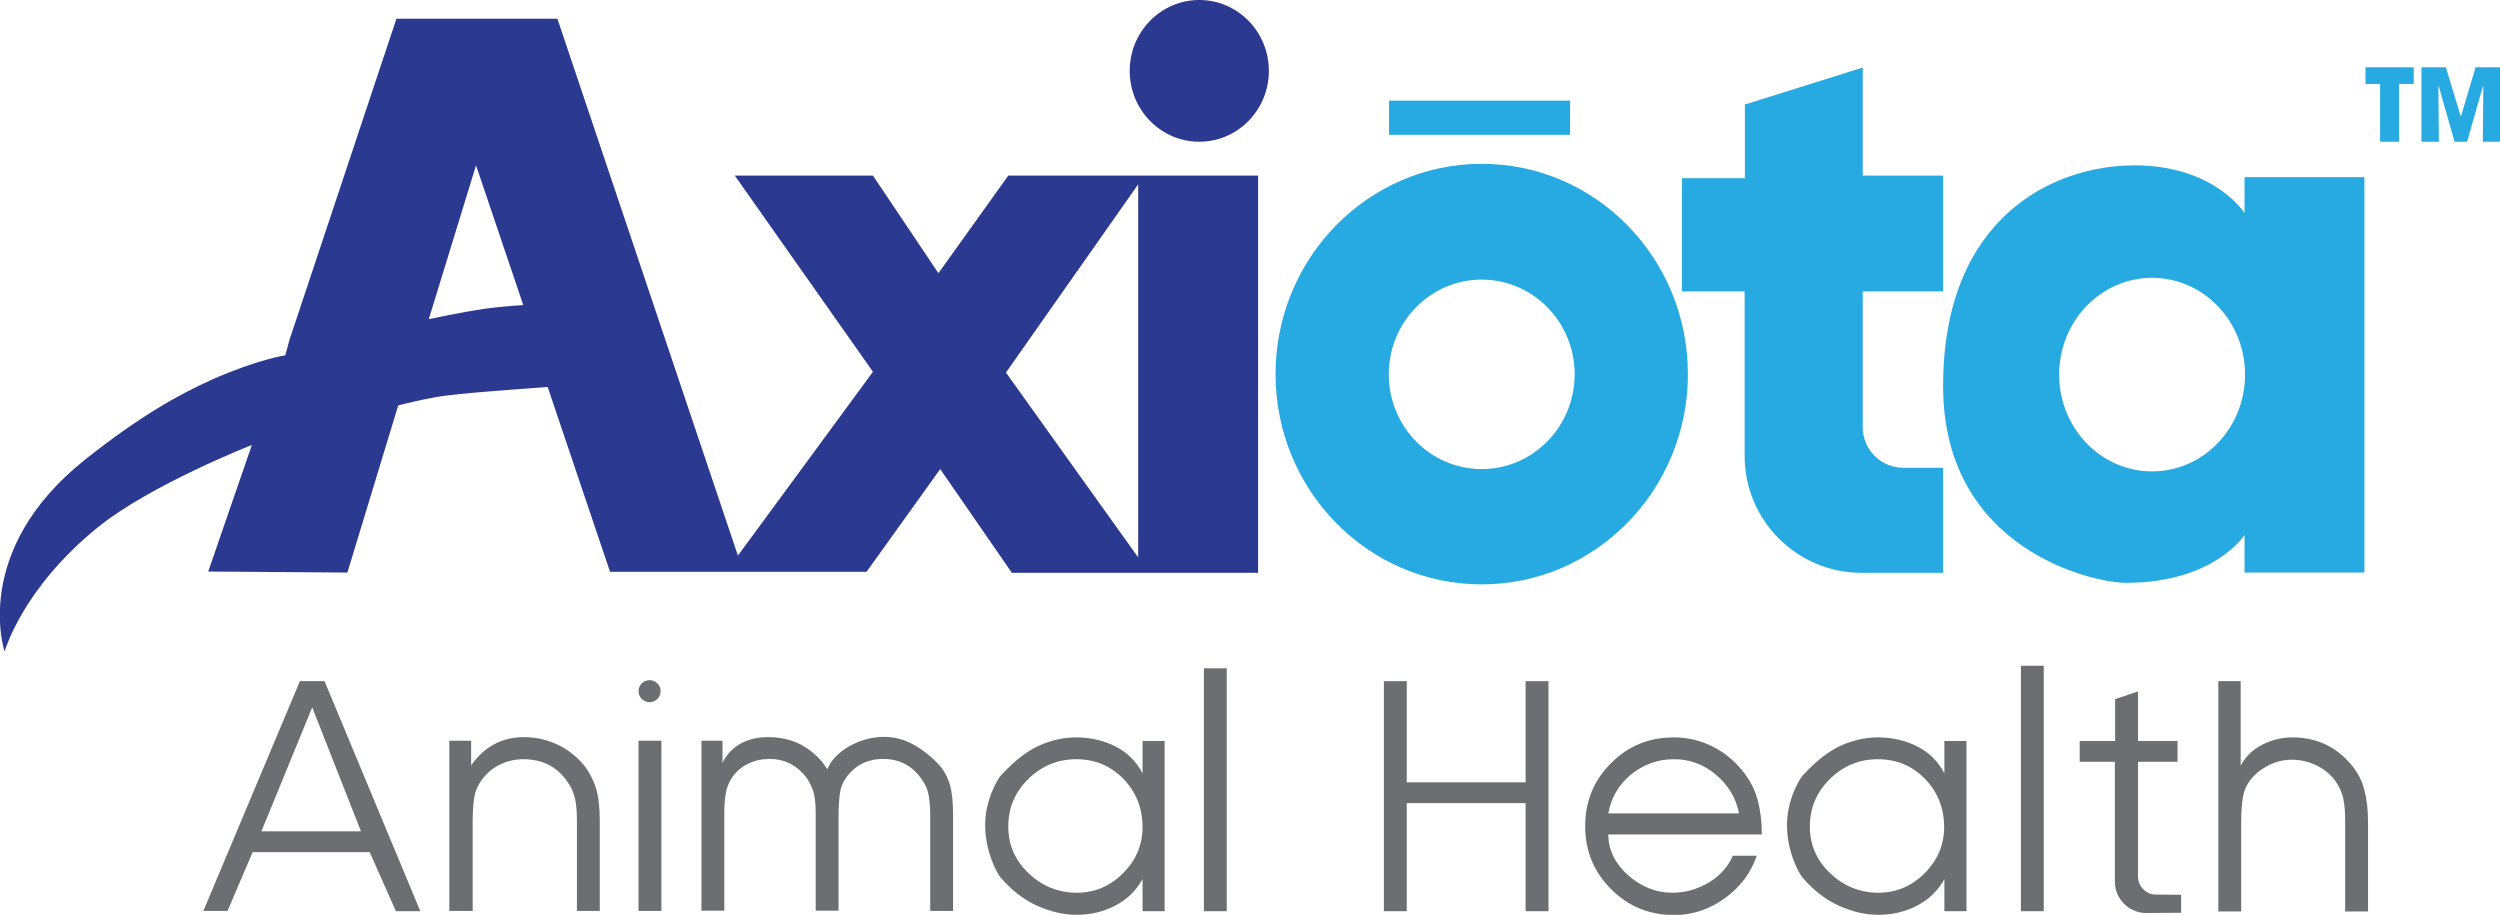 <?xml version="1.0" encoding="utf-8"?>
<svg version="1.1" id="Layer_1" xmlns="http://www.w3.org/2000/svg" xmlns:xlink="http://www.w3.org/1999/xlink" x="0px" y="0px"
	 viewBox="0 0 973.7 356.3" width="973.7" height="356.3" style="enable-background:new 0 0 973.7 356.3;" xml:space="preserve">
<style type="text/css">
	.st0{fill:#27AAE1;}
	.st1{fill:#6D6E71;}
	.st2{fill:#2B3990;}
</style>
<g>
	<g>
		<path class="st0" d="M927,32.7h-5.7v-6.5h18.8v6.5h-5.7v22.5H927V32.7z"/>
		<path class="st0" d="M943.1,26.2h9.5l5.8,19.1h0.1l5.7-19.1h9.6v29h-6.8l0.2-21.7l-0.1-0.1l-6.2,21.8h-4.9l-6.2-21.8l-0.1,0.1
			l0.2,21.7h-6.8V26.2z"/>
	</g>
	<g>
		<path class="st1" d="M116.8,265.3h9.6l37.3,89.6l-9.5,0l-10.2-23H98.4l-9.8,22.9l-9.4,0L116.8,265.3z M140.6,323.8l-19-48.3
			l-19.8,48.3H140.6z"/>
		<path class="st1" d="M175,288.5h8.5v9.6c5.2-7.4,12.1-11,20.5-11c4.5,0,8.8,0.9,12.9,2.8c4.1,1.9,7.6,4.6,10.6,8.2
			c2.3,3,4,6.4,5,10.2c0.7,2.9,1.1,6.8,1.1,11.6v34.9h-8.9v-34.9c0-4.4-0.3-7.6-1-9.8c-0.6-2.2-1.6-4.2-2.9-5.9
			c-4-5.7-9.7-8.5-17-8.5c-3.2,0-6.3,0.7-9.1,2.1c-2.9,1.4-5.2,3.4-7.1,6c-1.5,2-2.5,4.3-2.9,6.9c-0.4,2.6-0.6,5.7-0.6,9.2v34.9H175
			V288.5z"/>
		<path class="st1" d="M253,264.9L253,264.9c2.3,0,4.3,1.9,4.3,4.3l0,0c0,2.3-1.9,4.3-4.3,4.3l0,0c-2.3,0-4.3-1.9-4.3-4.3l0,0
			C248.7,266.8,250.6,264.9,253,264.9z M248.7,288.5h8.9v66.3h-8.9V288.5z"/>
		<path class="st1" d="M272.9,288.5h8.5v8.6c1.6-3.3,4-5.8,7.1-7.5c3.1-1.7,6.6-2.5,10.6-2.5c4.4,0,8.4,0.8,12,2.5
			c3.5,1.7,6.7,4.2,9.4,7.5l1.7,2.5l1.3-2.5c2.3-3.2,5.3-5.6,9.1-7.4c3.8-1.8,7.8-2.7,11.8-2.7c3.5,0,7,0.8,10.4,2.5
			c3.4,1.7,6.8,4.2,10.2,7.6c2.4,2.4,4.1,5.4,5.1,9c0.7,2.7,1.1,6.4,1.1,10.9v37.8h-8.9v-37c0-3.2-0.2-5.8-0.6-8.1
			c-0.4-2.2-1.3-4.3-2.7-6.2c-3.7-5.3-8.7-7.9-15-7.9c-6.2,0-11.1,2.5-14.6,7.5c-1.2,1.7-2,3.7-2.3,6.1c-0.3,2.4-0.5,5.2-0.5,8.5v37
			h-8.9v-37.9c0-2.9-0.2-5.3-0.6-7.3c-0.4-1.9-1.3-3.9-2.5-5.9c-3.7-5.3-8.7-8-14.9-8c-3,0-5.7,0.6-8.2,1.8
			c-2.5,1.2-4.6,2.9-6.3,5.3c-1.3,1.9-2.1,4-2.5,6.2c-0.4,2.2-0.6,4.9-0.6,7.9v37.9h-8.9V288.5z"/>
		<path class="st1" d="M453.6,354.9H445v-12.5c-2.5,4.5-6,7.9-10.6,10.3c-4.6,2.4-9.6,3.6-15,3.6c-5.2,0-10.3-1.2-15.4-3.5
			c-5.1-2.3-9.7-5.8-13.8-10.5c-1.5-1.6-2.8-4.2-4.1-7.7c-1.6-4.4-2.4-8.9-2.4-13.3c0-4,0.8-8.2,2.5-12.6c1.5-3.6,2.9-6.1,4.4-7.5
			c4.8-5.1,9.5-8.7,14.1-10.8c4.7-2.1,9.5-3.2,14.4-3.2c5.6,0,10.7,1.2,15.3,3.5c4.6,2.3,8.2,5.9,10.6,10.5v-12.6h8.6V354.9z
			 M392.7,321.9c0,7.2,2.7,13.3,8,18.3c5.3,5,11.6,7.5,18.7,7.5c6.9,0,12.9-2.5,18-7.6s7.6-11.1,7.6-18c0-7.3-2.5-13.6-7.4-18.7
			c-5-5.1-11.1-7.7-18.4-7.7c-7.3,0-13.5,2.6-18.7,7.7C395.3,308.5,392.7,314.7,392.7,321.9z"/>
		<path class="st1" d="M468.9,260.3h8.9v94.6h-8.9V260.3z"/>
		<path class="st1" d="M539,265.3h8.9v39.4h46.3v-39.4h8.9v89.6h-8.9v-42.1h-46.3v42.1H539V265.3z"/>
		<path class="st1" d="M626.4,324.9c0,6.1,2.6,11.4,7.7,16c5.2,4.5,10.9,6.8,17.2,6.8c5,0,9.7-1.3,14.1-3.9
			c4.4-2.6,7.6-6.1,9.5-10.5h9.3c-2.3,6.8-6.5,12.3-12.5,16.6c-6,4.3-12.6,6.5-19.6,6.5c-9.6,0-17.8-3.3-24.5-10
			c-6.8-6.7-10.2-14.9-10.2-24.6c0-9.6,3.3-17.8,10-24.5c6.6-6.7,14.8-10.1,24.5-10.1c5.2,0,10,1.1,14.6,3.3c4.6,2.2,8.6,5.4,12,9.5
			c2.9,3.6,4.9,7.3,6,11.3c1.1,4,1.7,8.5,1.7,13.7H626.4z M677.3,316.8c-1.1-5.9-4.1-10.9-8.9-15c-4.8-4.1-10.3-6.1-16.4-6.1
			c-6.3,0-11.8,2-16.7,5.9c-4.8,4-7.8,9-8.9,15.2H677.3z"/>
		<path class="st1" d="M765.9,354.9h-8.6v-12.5c-2.5,4.5-6,7.9-10.6,10.3c-4.6,2.4-9.6,3.6-15,3.6c-5.2,0-10.3-1.2-15.4-3.5
			c-5.1-2.3-9.7-5.8-13.8-10.5c-1.5-1.6-2.8-4.2-4.1-7.7c-1.6-4.4-2.4-8.9-2.4-13.3c0-4,0.8-8.2,2.5-12.6c1.5-3.6,2.9-6.1,4.4-7.5
			c4.8-5.1,9.5-8.7,14.1-10.8c4.7-2.1,9.5-3.2,14.4-3.2c5.6,0,10.7,1.2,15.3,3.5c4.6,2.3,8.2,5.9,10.6,10.5v-12.6h8.6V354.9z
			 M704.9,321.9c0,7.2,2.7,13.3,8,18.3c5.3,5,11.6,7.5,18.7,7.5c6.9,0,12.9-2.5,18-7.6s7.6-11.1,7.6-18c0-7.3-2.5-13.6-7.4-18.7
			c-5-5.1-11.1-7.7-18.4-7.7c-7.3,0-13.5,2.6-18.7,7.7C707.5,308.5,704.9,314.7,704.9,321.9z"/>
		<path class="st1" d="M787.1,259.3h8.9v95.6h-8.9V259.3z"/>
		<path class="st1" d="M823.8,296.7H810v-8.1h13.8v-16.3l8.9-3v19.3h15.4v8.1h-15.4v44.7c0,3.6,2.7,6.6,6.3,7l10.5,0.1v7l-14.2,0.1
			c-6.5-0.4-11.6-5.7-11.6-12.2V296.7z"/>
		<path class="st1" d="M863.8,265.3h8.9v32.9c1.9-3.5,4.6-6.2,8.3-8.1c3.7-1.9,7.6-2.9,11.8-2.9c9.2,0,16.7,3.4,22.6,10.2
			c2.7,3.1,4.5,6.4,5.4,10.1c1,3.6,1.5,7.8,1.5,12.6v34.9h-8.9v-34.9c0-3.6-0.2-6.5-0.7-8.9c-0.5-2.4-1.5-4.7-3.1-7
			c-1.9-2.6-4.3-4.6-7.4-6.1c-3.1-1.5-6.3-2.2-9.6-2.2c-3.1,0-6.2,0.7-9.1,2.2c-2.9,1.5-5.3,3.4-7.2,5.9c-1.5,2-2.4,4.3-2.8,6.9
			c-0.4,2.6-0.6,5.7-0.6,9.2v34.9h-8.9V265.3z"/>
	</g>
	<path class="st2" d="M392.7,68.4l-27.2,38l-25.5-38h-53.8l53.8,76.4l-52.6,71.6L217.1,7.3h-62.7l-41.6,124.9l-1.7,6.2
		c0,0-10.8,1.6-28.2,9.3c-12.8,5.7-28.2,14.2-49.5,31.1c-45,35.6-31.6,75-31.6,75s6.7-24.5,36.4-48.5c20.4-16.5,59.9-32,59.9-32
		l-17,49.3l54.2,0.4l19.8-65.1c0,0,11.3-3,20-4c8.7-1.1,38.2-3.2,38.2-3.2l24.3,72h99.9l28.7-40l27.9,40.4h95.9V68.4H392.7z
		 M188.6,120.3c-8.5,1.2-21.6,4-21.6,4l18.4-59.9l18.4,54.4C203.7,118.9,197.1,119.1,188.6,120.3z M443.3,217.1l-51.5-72l51.5-73.3
		V217.1z"/>
	<path class="st0" d="M679.6,113.5h-24.5V69.4h24.5V40.7l45.9-14.4v42.1h31.3v45.1h-31.3v52.9c0,8.7,7.1,15.8,15.8,15.8h15.5v40.9
		h-31.8c-25.1,0-45.5-20.4-45.5-45.5V113.5z"/>
	<path class="st0" d="M874.2,69v14c0,0-11.6-18.6-42.9-18.6s-74.5,20-74.5,86c0,63.4,58,76.6,71.3,76.6c34.2,0,46.1-18.6,46.1-18.6
		v14.6h46.7V69H874.2z M838.2,183.6c-20,0-36.2-16.9-36.2-37.7c0-20.8,16.2-37.7,36.2-37.7c20,0,36.2,16.9,36.2,37.7
		C874.4,166.7,858.2,183.6,838.2,183.6z"/>
	<path class="st0" d="M577.1,63.8c-44.3,0-80.3,36.7-80.3,81.9s35.9,81.9,80.3,81.9c44.3,0,80.3-36.7,80.3-81.9
		S621.5,63.8,577.1,63.8z M577.1,182.7c-20,0-36.2-16.5-36.2-36.9c0-20.4,16.2-36.9,36.2-36.9c20,0,36.2,16.5,36.2,36.9
		C613.3,166.1,597.1,182.7,577.1,182.7z"/>
	<ellipse class="st2" cx="467.1" cy="27.6" rx="27.1" ry="27.6"/>
	<rect x="541" y="39.2" class="st0" width="70.5" height="13.3"/>
</g>
</svg>
